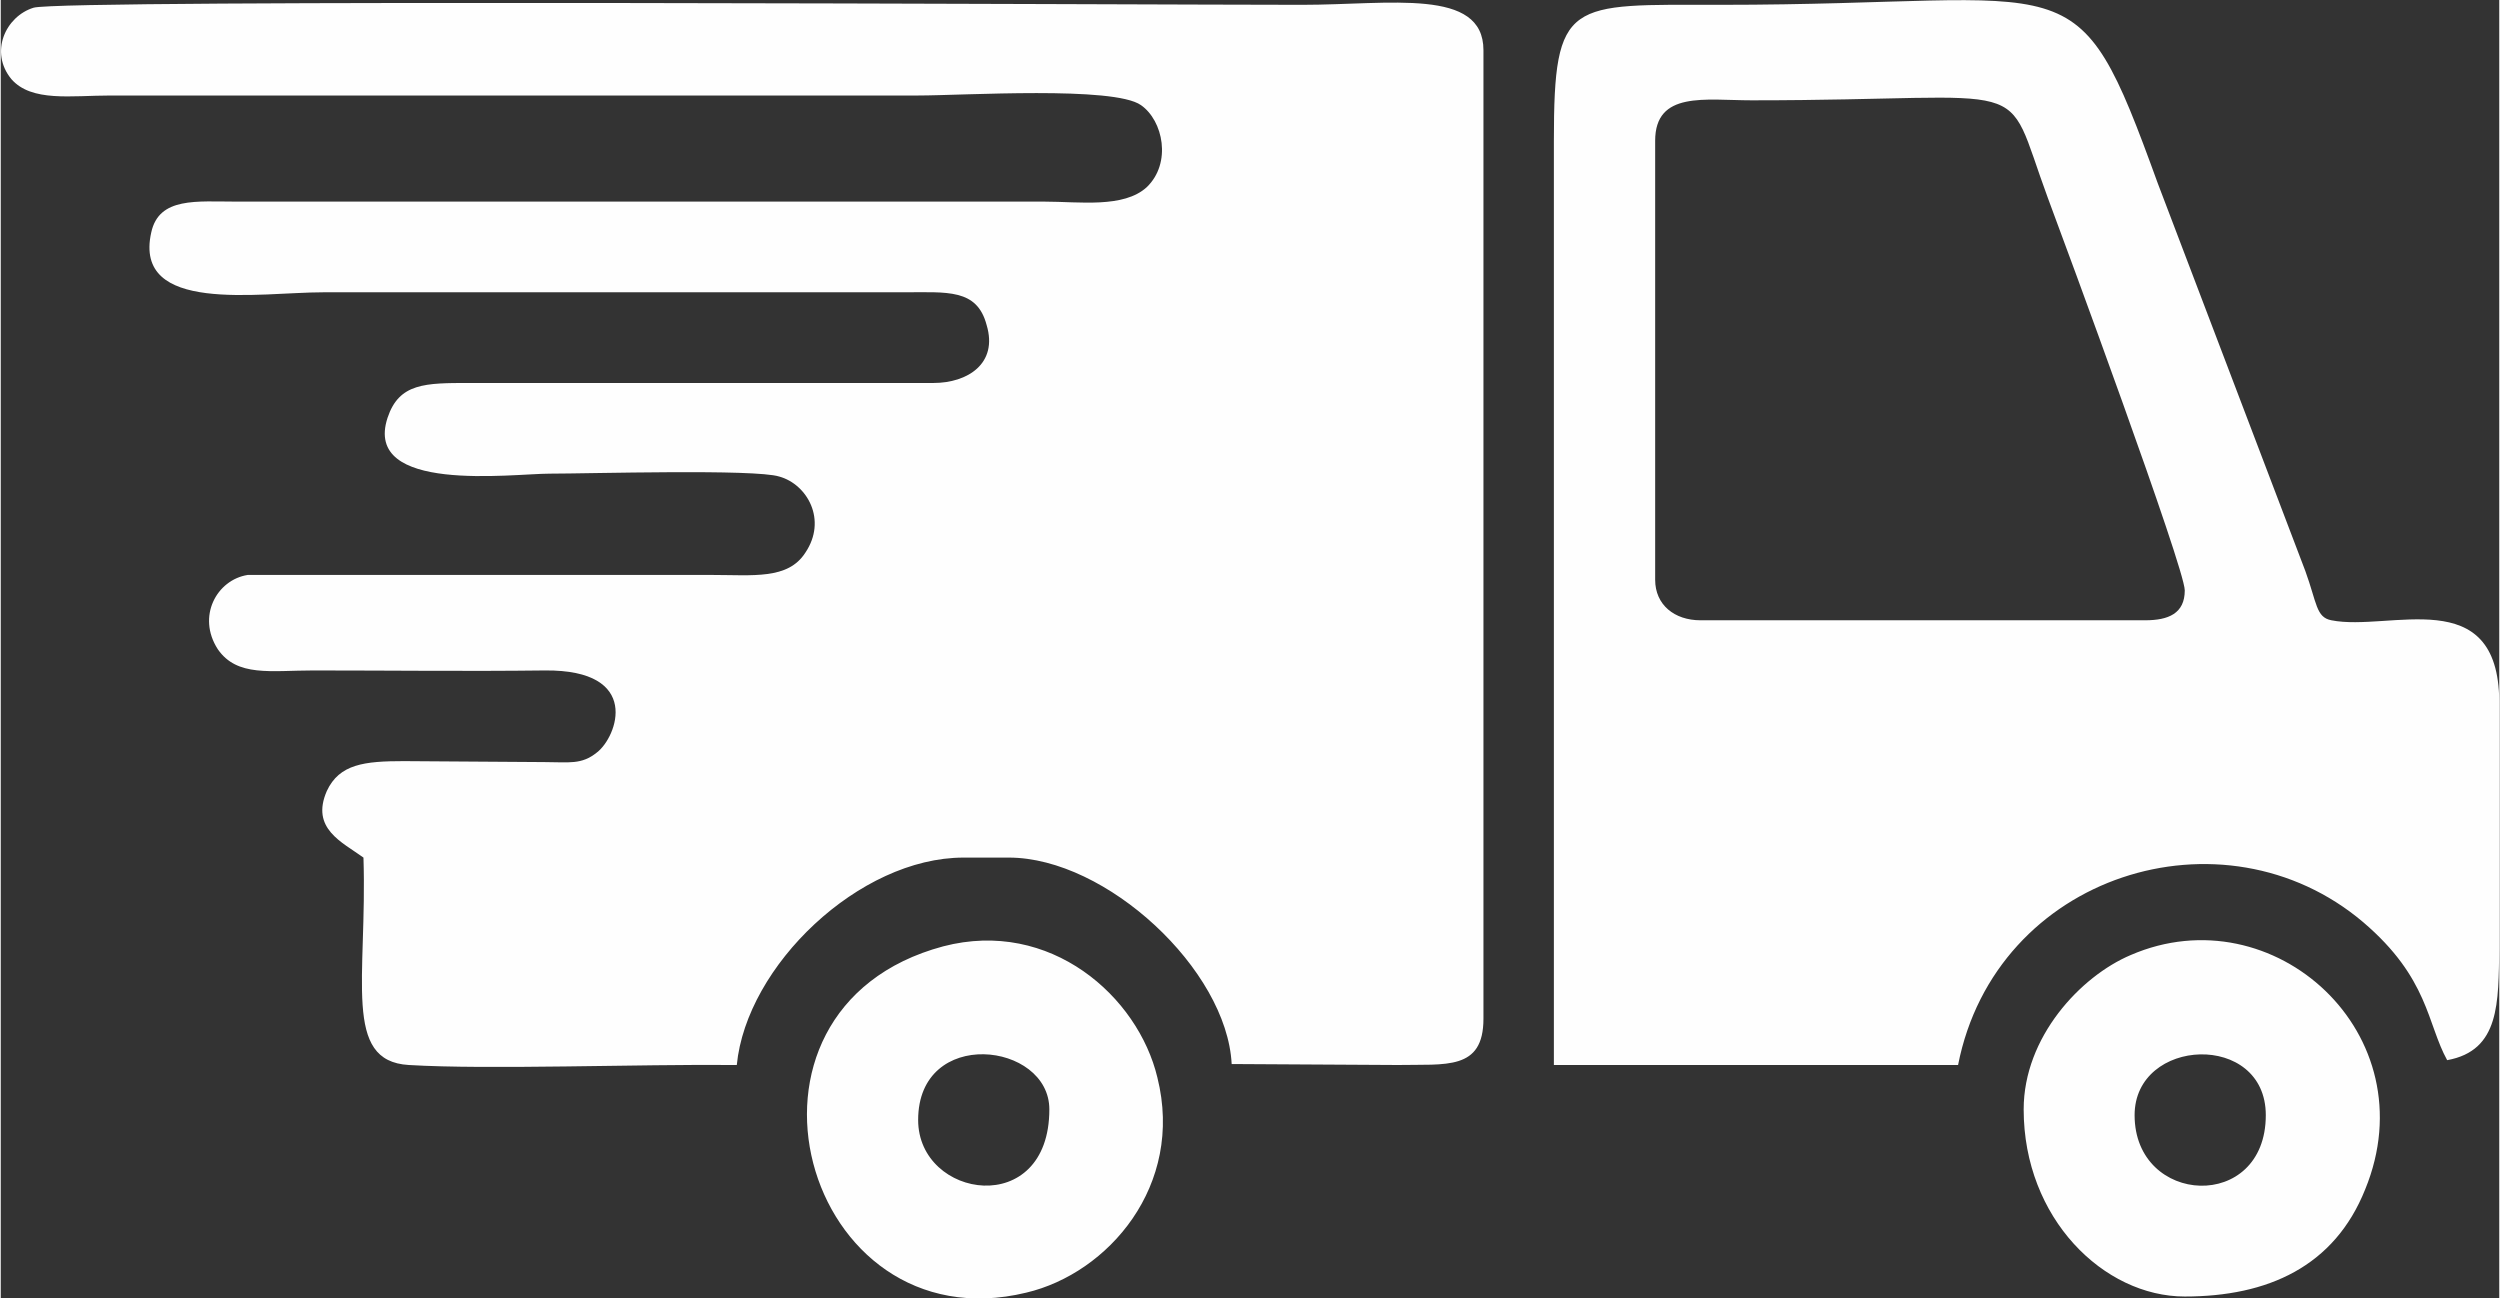 <?xml version="1.0" encoding="UTF-8"?>
<!DOCTYPE svg PUBLIC "-//W3C//DTD SVG 1.1//EN" "http://www.w3.org/Graphics/SVG/1.1/DTD/svg11.dtd">
<!-- Creator: CorelDRAW 2020 (64-Bit) -->
<svg xmlns="http://www.w3.org/2000/svg" xml:space="preserve" width="258px" height="134px" version="1.1" style="shape-rendering:geometricPrecision; text-rendering:geometricPrecision; image-rendering:optimizeQuality; fill-rule:evenodd; clip-rule:evenodd"
viewBox="0 0 25.9 13.46"
 xmlns:xlink="http://www.w3.org/1999/xlink"
 xmlns:xodm="http://www.corel.com/coreldraw/odm/2003">
 <rect x="0" y="0" width="25.9" height="13.46" fill="#333333" stroke="none"/>
 <defs>
  <style type="text/css">
   <![CDATA[
    .fil0 {fill:#FEFEFE}
   ]]>
  </style>
 </defs>
 <g id="Слой_x0020_1">
  <path class="fil0" d="M5.64 7.9l-1.46 -0.01c-0.41,0 -0.67,0.03 -0.8,0.31 -0.17,0.39 0.16,0.53 0.38,0.69 0.04,1.25 -0.22,2.11 0.47,2.15 0.83,0.05 2.37,-0.01 3.4,0 0.1,-1.03 1.27,-2.15 2.35,-2.15l0.47 0c1.01,0 2.26,1.16 2.31,2.14l1.72 0.01c0.5,-0.01 0.89,0.06 0.89,-0.48l0 -10.04c0,-0.65 -0.97,-0.47 -1.88,-0.47 -1.63,0 -12.86,-0.06 -13.15,0.03 -0.29,0.09 -0.46,0.46 -0.23,0.74 0.21,0.24 0.62,0.17 1.03,0.17l8.37 0c0.47,0 2.03,-0.1 2.31,0.1 0.23,0.16 0.32,0.6 0.06,0.85 -0.24,0.22 -0.7,0.15 -1.06,0.15l-8.37 0c-0.42,0 -0.81,-0.05 -0.89,0.32 -0.19,0.85 1.12,0.62 1.78,0.62l6.02 0c0.45,0 0.76,-0.04 0.86,0.34 0.12,0.4 -0.2,0.6 -0.55,0.6l-4.81 0c-0.46,0 -0.73,0 -0.85,0.36 -0.26,0.79 1.29,0.58 1.68,0.58 0.41,0 2.13,-0.05 2.38,0.03 0.29,0.08 0.5,0.45 0.27,0.79 -0.18,0.28 -0.54,0.23 -0.97,0.23l-4.81 0c-0.32,0.05 -0.53,0.43 -0.31,0.77 0.2,0.29 0.55,0.22 0.99,0.22 0.8,0 1.6,0.01 2.4,0 1.01,-0.01 0.75,0.69 0.54,0.85 -0.16,0.13 -0.29,0.1 -0.54,0.1zm10.46 3.14l4.19 0c0.39,-1.98 2.75,-2.71 4.2,-1.48 0.68,0.58 0.66,1.05 0.87,1.43 0.55,-0.1 0.53,-0.6 0.54,-1.16l0 -2.56c-0.01,-1.24 -1.14,-0.72 -1.74,-0.84 -0.16,-0.03 -0.15,-0.18 -0.27,-0.51l-1.53 -4.02c-0.86,-2.37 -0.8,-1.85 -4.53,-1.85 -1.58,0 -1.73,-0.07 -1.73,1.41l0 9.58zm1.05 -9.58l0 4.55c0,0.26 0.2,0.42 0.47,0.42l4.61 0c0.24,0 0.41,-0.07 0.41,-0.31 0,-0.23 -1.24,-3.59 -1.42,-4.07 -0.48,-1.3 -0.06,-1.01 -3.07,-1.01 -0.48,0 -1,-0.1 -1,0.42zm-7.38 8.35c-2.43,0.65 -1.45,4.15 0.86,3.59 0.85,-0.2 1.64,-1.11 1.36,-2.23 -0.2,-0.84 -1.11,-1.65 -2.22,-1.36zm11.2 1.69c0,1.13 0.83,1.94 1.67,1.94 0.86,0 1.55,-0.31 1.87,-1.11 0.66,-1.61 -0.95,-3.07 -2.43,-2.43 -0.52,0.22 -1.11,0.85 -1.11,1.6zm-11.46 0.11c0,0.82 1.36,1.03 1.36,-0.11 0,-0.7 -1.36,-0.86 -1.36,0.11zm12.61 -0.05c0,0.94 1.36,1.01 1.36,0 0,-0.87 -1.36,-0.81 -1.36,0z"/>
 </g>
</svg>
